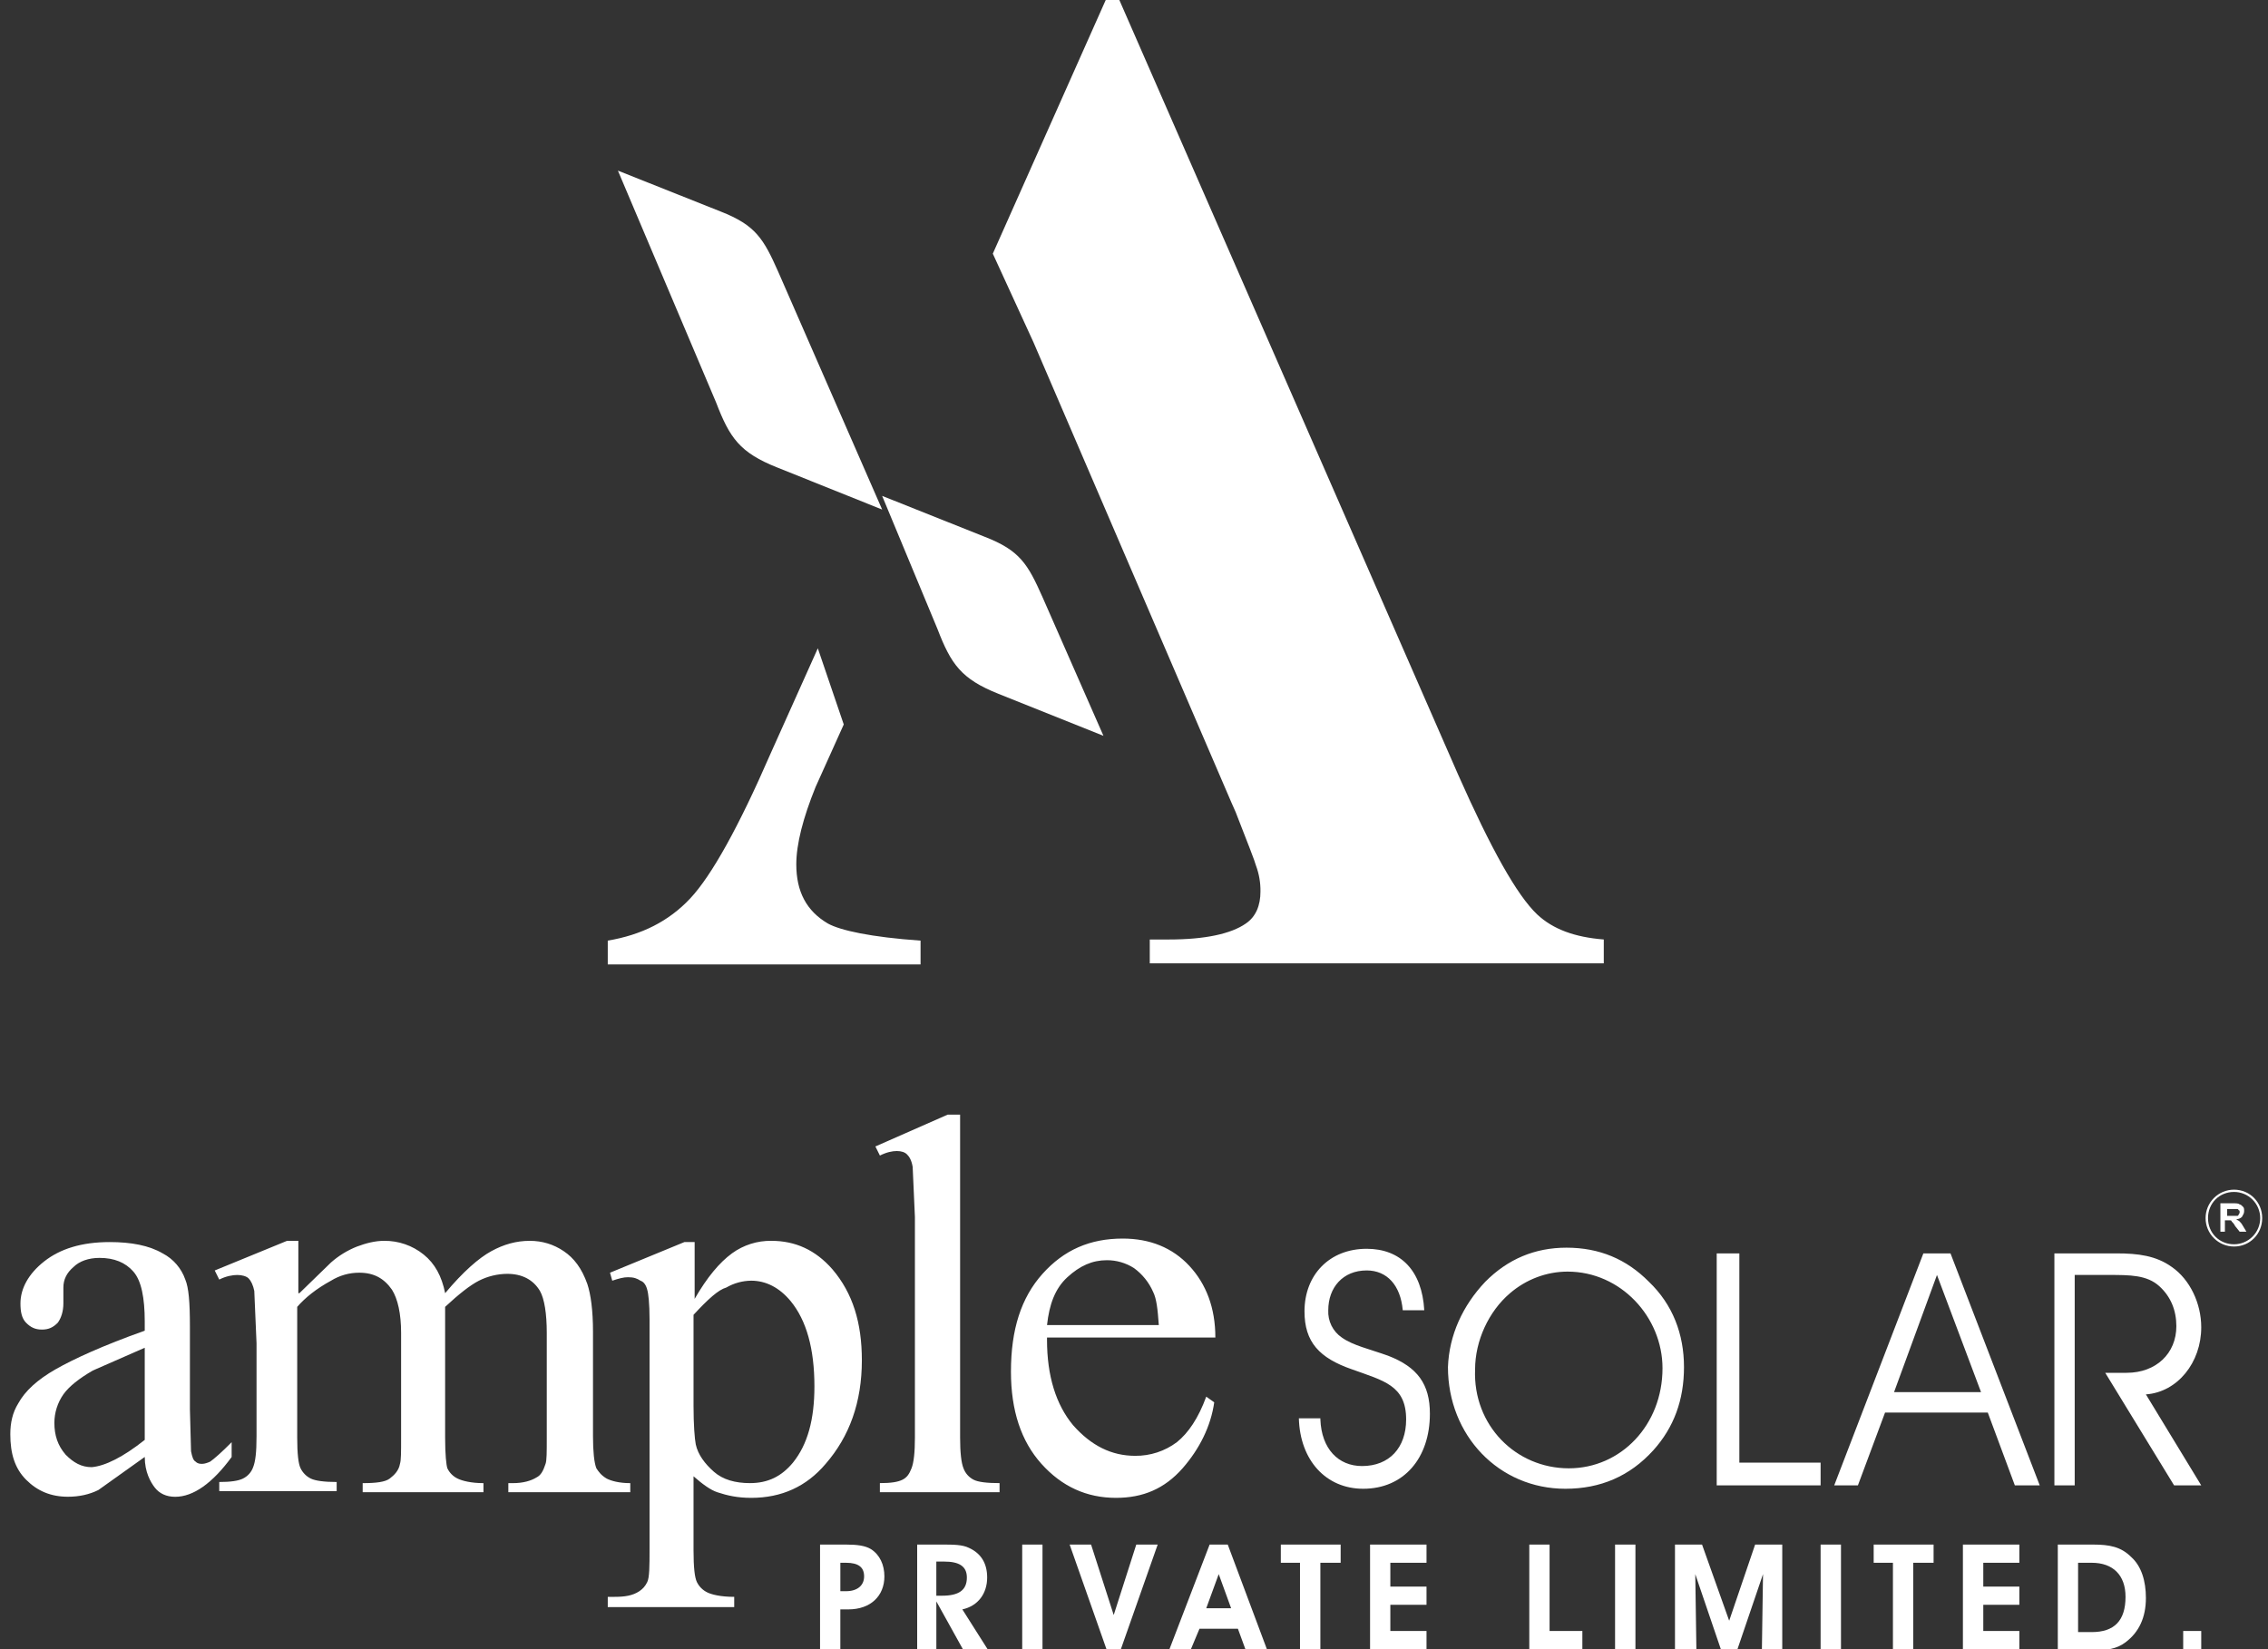 <svg width="110" height="80" viewBox="0 0 110 80" fill="none" xmlns="http://www.w3.org/2000/svg">
<rect x="0" y="0" width="110" height="80" fill="#333333" stroke="none"/>
<g clip-path="url(#clip0_892_2)">
<path fill-rule="evenodd" clip-rule="evenodd" d="M42.785 24.055L47.769 26.043C49.468 26.703 49.851 27.367 50.562 28.965L53.519 35.695L48.425 33.656C46.62 32.937 46.124 32.219 45.468 30.511L42.784 24.054M29.969 8.277L34.953 10.261C36.652 10.925 37.035 11.585 37.746 13.187L42.785 24.718L37.691 22.675C35.882 21.956 35.39 21.241 34.734 19.53L29.969 8.277Z" fill="white"/>
<path fill-rule="evenodd" clip-rule="evenodd" d="M48.152 12.305L53.629 0H54.289L70.719 37.574C72.309 41.16 73.567 43.422 74.555 44.359C75.321 45.074 76.364 45.461 77.785 45.574V46.73H55.765V45.574H56.699C58.449 45.574 59.711 45.297 60.422 44.801C60.914 44.469 61.133 43.918 61.133 43.254C61.141 42.821 61.066 42.39 60.914 41.984C60.859 41.765 60.531 40.937 59.93 39.394L59.711 38.898L50.125 16.605L48.152 12.305ZM40.922 35.145L39.555 38.18C38.953 39.668 38.621 40.938 38.621 41.93C38.621 43.254 39.117 44.192 40.156 44.801C40.758 45.133 42.238 45.461 44.648 45.629V46.785H29.477V45.629C31.118 45.352 32.434 44.692 33.473 43.586C34.512 42.48 35.828 40.109 37.364 36.578L39.665 31.449L40.923 35.144L40.922 35.145Z" fill="white"/>
<path d="M7.02 70.676L4.774 72.278C4.337 72.497 3.84 72.606 3.294 72.606C2.474 72.606 1.817 72.333 1.267 71.782C0.717 71.231 0.5 70.512 0.5 69.574C0.5 69.019 0.609 68.523 0.883 68.082C1.211 67.477 1.817 66.926 2.692 66.426C3.567 65.926 4.993 65.27 7.02 64.551V64.11C7.02 62.954 6.856 62.126 6.469 61.684C6.082 61.242 5.539 61.02 4.828 61.02C4.281 61.02 3.84 61.188 3.566 61.461C3.238 61.738 3.074 62.07 3.074 62.457V63.227C3.074 63.614 2.965 63.946 2.801 64.165C2.582 64.388 2.363 64.497 2.035 64.497C1.707 64.497 1.484 64.388 1.265 64.165C1.046 63.942 0.992 63.614 0.992 63.228C0.992 62.513 1.375 61.794 2.144 61.189C2.913 60.584 3.949 60.252 5.32 60.252C6.359 60.252 7.238 60.416 7.894 60.803C8.407 61.071 8.799 61.526 8.988 62.073C9.152 62.46 9.211 63.175 9.211 64.335V68.362L9.266 70.401C9.321 70.678 9.375 70.842 9.485 70.901C9.594 71.01 9.704 71.01 9.813 71.01C9.922 71.01 10.086 70.955 10.196 70.901C10.36 70.788 10.743 70.46 11.235 69.96V70.679C10.305 71.949 9.376 72.609 8.497 72.609C8.06 72.609 7.731 72.445 7.513 72.168C7.295 71.891 7.021 71.398 7.021 70.68L7.02 70.676ZM7.02 69.848V65.379L4.5 66.484C3.84 66.867 3.348 67.254 3.074 67.64C2.792 68.045 2.639 68.526 2.637 69.019C2.637 69.628 2.801 70.124 3.184 70.566C3.567 70.953 3.95 71.171 4.446 71.171C5.102 71.116 5.977 70.676 7.02 69.848Z" fill="white"/>
<path d="M14.523 62.73L16.054 61.242C16.427 60.913 16.854 60.651 17.316 60.469C17.754 60.305 18.191 60.192 18.629 60.192C19.326 60.184 20.004 60.418 20.547 60.856C21.094 61.297 21.422 61.903 21.59 62.731C22.465 61.684 23.231 61.02 23.832 60.692C24.433 60.364 25.039 60.192 25.695 60.192C26.297 60.192 26.847 60.36 27.34 60.692C27.833 61.024 28.215 61.516 28.488 62.29C28.652 62.786 28.761 63.56 28.761 64.606V69.684C28.761 70.399 28.816 70.954 28.925 71.227C29.038 71.395 29.148 71.559 29.421 71.723C29.64 71.836 30.023 71.946 30.569 71.946V72.387H24.655V71.946H24.874C25.366 71.946 25.749 71.837 26.022 71.669C26.241 71.56 26.35 71.341 26.46 71.009C26.519 70.841 26.519 70.458 26.519 69.739V64.66C26.519 63.723 26.406 63.008 26.187 62.621C25.859 62.07 25.312 61.793 24.601 61.793C24.125 61.797 23.655 61.91 23.23 62.125C22.793 62.348 22.246 62.785 21.589 63.395V69.739C21.589 70.567 21.644 71.063 21.698 71.227C21.807 71.45 21.971 71.614 22.19 71.723C22.409 71.832 22.846 71.946 23.448 71.946V72.387H17.59V71.946C18.246 71.946 18.684 71.891 18.903 71.723C19.122 71.555 19.344 71.34 19.399 71.008C19.454 70.84 19.454 70.457 19.454 69.738V64.66C19.454 63.723 19.29 63.008 19.013 62.566C18.63 62.015 18.138 61.738 17.427 61.738C16.943 61.736 16.468 61.87 16.056 62.125C15.345 62.512 14.798 62.953 14.415 63.395V69.739C14.415 70.512 14.47 71.009 14.579 71.227C14.684 71.442 14.857 71.617 15.071 71.723C15.29 71.832 15.727 71.891 16.329 71.891V72.332H10.634V71.891C11.181 71.891 11.564 71.836 11.786 71.723C12.016 71.611 12.193 71.413 12.278 71.172C12.387 70.894 12.442 70.457 12.442 69.684V65.16L12.333 62.621C12.278 62.344 12.169 62.125 12.06 62.016C11.951 61.907 11.732 61.848 11.509 61.848C11.286 61.848 10.962 61.903 10.634 62.071L10.415 61.63L13.919 60.193H14.47V62.732L14.523 62.73ZM29.586 61.738L33.199 60.25H33.691V63.008C34.296 61.957 34.898 61.242 35.5 60.801C36.056 60.395 36.73 60.181 37.418 60.192C38.566 60.192 39.555 60.633 40.375 61.575C41.359 62.731 41.801 64.165 41.801 65.985C41.801 68.028 41.196 69.684 40.047 71.008C39.117 72.11 37.91 72.66 36.434 72.66C35.774 72.66 35.282 72.551 34.789 72.387C34.461 72.278 34.078 72 33.637 71.614V75.2C33.637 76.028 33.692 76.524 33.801 76.747C33.907 76.962 34.082 77.137 34.297 77.243C34.516 77.352 34.953 77.462 35.61 77.462V77.958H29.477V77.462H29.805C30.297 77.462 30.68 77.407 31.008 77.189C31.172 77.076 31.281 76.966 31.391 76.748C31.501 76.53 31.504 75.975 31.504 75.146V64C31.504 63.227 31.445 62.73 31.391 62.566C31.336 62.343 31.227 62.179 31.063 62.125C30.899 62.016 30.735 61.957 30.461 61.957C30.242 61.957 30.024 62.016 29.695 62.125L29.586 61.738ZM33.637 63.781V68.191C33.637 69.132 33.692 69.793 33.746 70.07C33.855 70.566 34.187 71.008 34.625 71.394C35.063 71.78 35.664 71.945 36.375 71.945C37.254 71.945 37.91 71.613 38.457 70.953C39.172 70.07 39.5 68.855 39.5 67.254C39.5 65.434 39.117 64.055 38.348 63.117C37.801 62.457 37.145 62.125 36.434 62.125C36.01 62.13 35.594 62.244 35.227 62.457C34.844 62.566 34.352 63.008 33.637 63.781ZM46.566 54.07V69.738C46.566 70.457 46.621 70.953 46.73 71.226C46.818 71.466 46.994 71.665 47.222 71.781C47.441 71.895 47.878 71.945 48.48 71.945V72.386H42.675V71.945C43.222 71.945 43.55 71.89 43.769 71.781C43.988 71.672 44.101 71.504 44.21 71.226C44.319 70.948 44.374 70.456 44.374 69.738V59.035L44.265 56.605C44.21 56.277 44.101 56.109 43.992 56C43.883 55.891 43.715 55.836 43.496 55.836C43.277 55.836 43.004 55.891 42.676 56.055L42.457 55.614L45.961 54.071L46.566 54.07ZM50.781 64.992C50.781 66.758 51.219 68.137 52.043 69.133C52.918 70.125 53.906 70.621 55.055 70.621C55.785 70.629 56.498 70.396 57.082 69.957C57.629 69.516 58.121 68.801 58.504 67.75L58.891 68.027C58.727 69.187 58.176 70.289 57.356 71.226C56.481 72.218 55.438 72.66 54.126 72.66C52.7 72.66 51.497 72.109 50.509 71.008C49.521 69.907 49.032 68.414 49.032 66.539C49.032 64.496 49.524 62.953 50.563 61.793C51.602 60.633 52.864 60.082 54.454 60.082C55.767 60.082 56.864 60.523 57.684 61.406C58.504 62.289 58.946 63.449 58.946 64.883H50.782L50.781 64.992ZM50.781 64.277H56.203C56.148 63.504 56.094 63.007 55.93 62.675C55.729 62.212 55.408 61.812 55 61.515C54.607 61.263 54.15 61.13 53.684 61.132C52.973 61.132 52.372 61.405 51.77 61.956C51.168 62.507 50.891 63.28 50.782 64.276L50.781 64.277Z" fill="white"/>
<path d="M64.039 68.855C64.094 70.289 64.914 71.117 66.062 71.117C67.378 71.117 68.199 70.234 68.199 68.855C68.199 67.199 67.105 66.98 65.57 66.425C63.984 65.874 63.269 65.101 63.269 63.613C63.269 61.847 64.476 60.578 66.285 60.578C67.926 60.578 68.969 61.629 69.078 63.558H68.035C67.926 62.343 67.269 61.628 66.285 61.628C65.133 61.628 64.422 62.456 64.422 63.558C64.409 63.816 64.462 64.074 64.577 64.306C64.692 64.537 64.864 64.736 65.078 64.882C65.625 65.269 66.394 65.433 67.324 65.765C68.75 66.316 69.351 67.144 69.351 68.578C69.351 70.73 68.089 72.219 66.117 72.219C64.312 72.219 63.051 70.84 62.996 68.801H64.039V68.855ZM72.035 62.18C73.129 61.075 74.445 60.524 75.976 60.524C77.566 60.524 78.882 61.075 79.976 62.18C81.128 63.282 81.675 64.719 81.675 66.317C81.675 67.915 81.183 69.243 80.195 70.344C79.047 71.614 77.621 72.219 75.922 72.219C72.692 72.219 70.227 69.629 70.227 66.317C70.282 64.774 70.937 63.34 72.035 62.18ZM76.09 71.227C78.61 71.227 80.633 69.133 80.633 66.372C80.633 63.892 78.61 61.685 76.031 61.685C74.992 61.685 74.008 62.072 73.238 62.732C72.199 63.615 71.543 65.048 71.543 66.427C71.434 69.134 73.512 71.227 76.09 71.227ZM83.262 72.055V60.801H84.36V70.953H88.301V72.055H83.262ZM88.961 72.055L93.285 60.801H94.601L98.929 72.055H97.722L96.41 68.524H91.426L90.11 72.055H88.961ZM93.945 61.848L91.863 67.532H96.082L93.945 61.848ZM100.734 72.055H99.64V60.801H102.652C103.695 60.801 104.57 60.91 105.336 61.461C106.215 62.07 106.762 63.227 106.762 64.387C106.762 66.098 105.61 67.532 104.078 67.641L106.762 72.055H105.446L102.106 66.594H103.145C104.571 66.594 105.555 65.657 105.555 64.332C105.555 63.559 105.282 62.898 104.735 62.398C104.133 61.847 103.313 61.847 102.27 61.847H100.625V72.054L100.734 72.055ZM39.773 80.055V74.926H41.031C41.582 74.926 41.965 74.981 42.238 75.145C42.676 75.422 42.894 75.918 42.894 76.469C42.894 77.407 42.238 78.071 41.14 78.071H40.757V80.055H39.773ZM41.031 77.188C41.582 77.188 41.91 76.911 41.91 76.469C41.91 76.027 41.637 75.809 41.031 75.809H40.758V77.188H41.031Z" fill="white"/>
<path d="M44.484 80.055V74.926H45.687C46.234 74.926 46.675 74.926 47.003 75.09C47.605 75.367 47.878 75.863 47.878 76.524C47.878 77.297 47.441 77.903 46.675 78.071L47.933 80.055H46.73L45.414 77.684V80.055H44.484ZM45.687 77.407C46.511 77.407 46.894 77.134 46.894 76.524C46.894 75.973 46.511 75.751 45.796 75.751H45.413V77.407H45.687ZM49.578 74.926H50.562V80.055H49.578V74.926ZM53.684 80.055L51.879 74.926H52.918L54.016 78.344L55.11 74.926H56.149L54.344 80.055H53.684ZM57.738 80.055H56.699L58.668 74.926H59.547L61.465 80.055H60.422L60.039 79.008H58.176L57.738 80.055ZM59.109 76.36L58.504 78.016H59.711L59.109 76.36ZM64.969 75.809H64.039V80H63.051V75.809H62.121V74.926H65.023V75.809H64.969ZM66.449 80.055V74.926H69.187V75.809H67.433V76.965H69.187V77.848H67.433V79.118H69.187V80H66.449V80.055ZM74.172 80.055V74.926H75.156V79.117H76.746V80H74.172V80.055ZM78.332 74.926H79.32V80.055H78.332V74.926ZM81.238 80.055V74.926H82.551L83.867 78.621L85.125 74.926H86.441V80.055H85.453L85.508 76.36L84.25 80.055H83.48L82.222 76.36L82.277 80.055H81.238ZM88.301 74.926H89.289V80.055H88.301V74.926ZM93.727 75.809H92.793V80H91.809V75.809H90.875V74.926H93.781V75.809H93.727ZM95.203 80.055V74.926H97.941V75.809H96.191V76.965H97.941V77.848H96.191V79.118H97.941V80H95.203V80.055ZM99.805 80.055V74.926H101.504C102.324 74.926 102.871 75.035 103.367 75.531C103.859 75.972 104.078 76.691 104.078 77.515C104.078 78.456 103.75 79.171 103.09 79.667C102.653 79.999 102.16 80.054 101.559 80.054L99.805 80.055ZM103.09 77.461C103.09 76.414 102.488 75.809 101.449 75.809H100.789V79.172H101.449C102.543 79.172 103.09 78.621 103.09 77.461ZM105.887 80.055V79.118H106.762V80.056L105.887 80.055Z" fill="white"/>
<path fill-rule="evenodd" clip-rule="evenodd" d="M108.352 57.82C108.689 57.82 109.012 57.954 109.25 58.192C109.488 58.43 109.622 58.753 109.622 59.09C109.622 59.426 109.488 59.749 109.25 59.987C109.012 60.225 108.689 60.359 108.352 60.359C107.637 60.359 107.09 59.808 107.09 59.089C107.09 58.37 107.637 57.82 108.352 57.82ZM108.352 57.71C109.118 57.71 109.719 58.315 109.719 59.089C109.719 59.863 109.117 60.468 108.352 60.468C107.986 60.468 107.636 60.323 107.377 60.064C107.118 59.805 106.973 59.455 106.973 59.089C106.973 58.723 107.118 58.373 107.377 58.114C107.636 57.855 107.986 57.71 108.352 57.71Z" fill="white"/>
<path d="M107.691 59.75V58.371H108.296C108.46 58.371 108.569 58.371 108.624 58.426C108.679 58.426 108.733 58.485 108.788 58.539C108.843 58.593 108.843 58.648 108.843 58.758C108.843 58.868 108.788 58.926 108.734 59.035C108.659 59.103 108.562 59.142 108.461 59.144C108.516 59.199 108.57 59.199 108.625 59.253C108.692 59.317 108.748 59.393 108.789 59.476L108.953 59.749H108.625L108.406 59.476C108.351 59.367 108.297 59.308 108.238 59.253C108.238 59.198 108.183 59.198 108.129 59.198H107.965H107.91V59.749L107.691 59.75ZM108.019 58.98H108.238H108.515C108.57 58.98 108.57 58.925 108.57 58.925C108.57 58.925 108.625 58.866 108.625 58.812C108.625 58.758 108.625 58.703 108.57 58.703C108.57 58.648 108.515 58.648 108.461 58.648H108.238H108.019V58.98Z" fill="white"/>
</g>
<defs>
<clipPath id="clip0_892_2">
<rect width="110" height="80" fill="white"/>
</clipPath>
</defs>
</svg>
